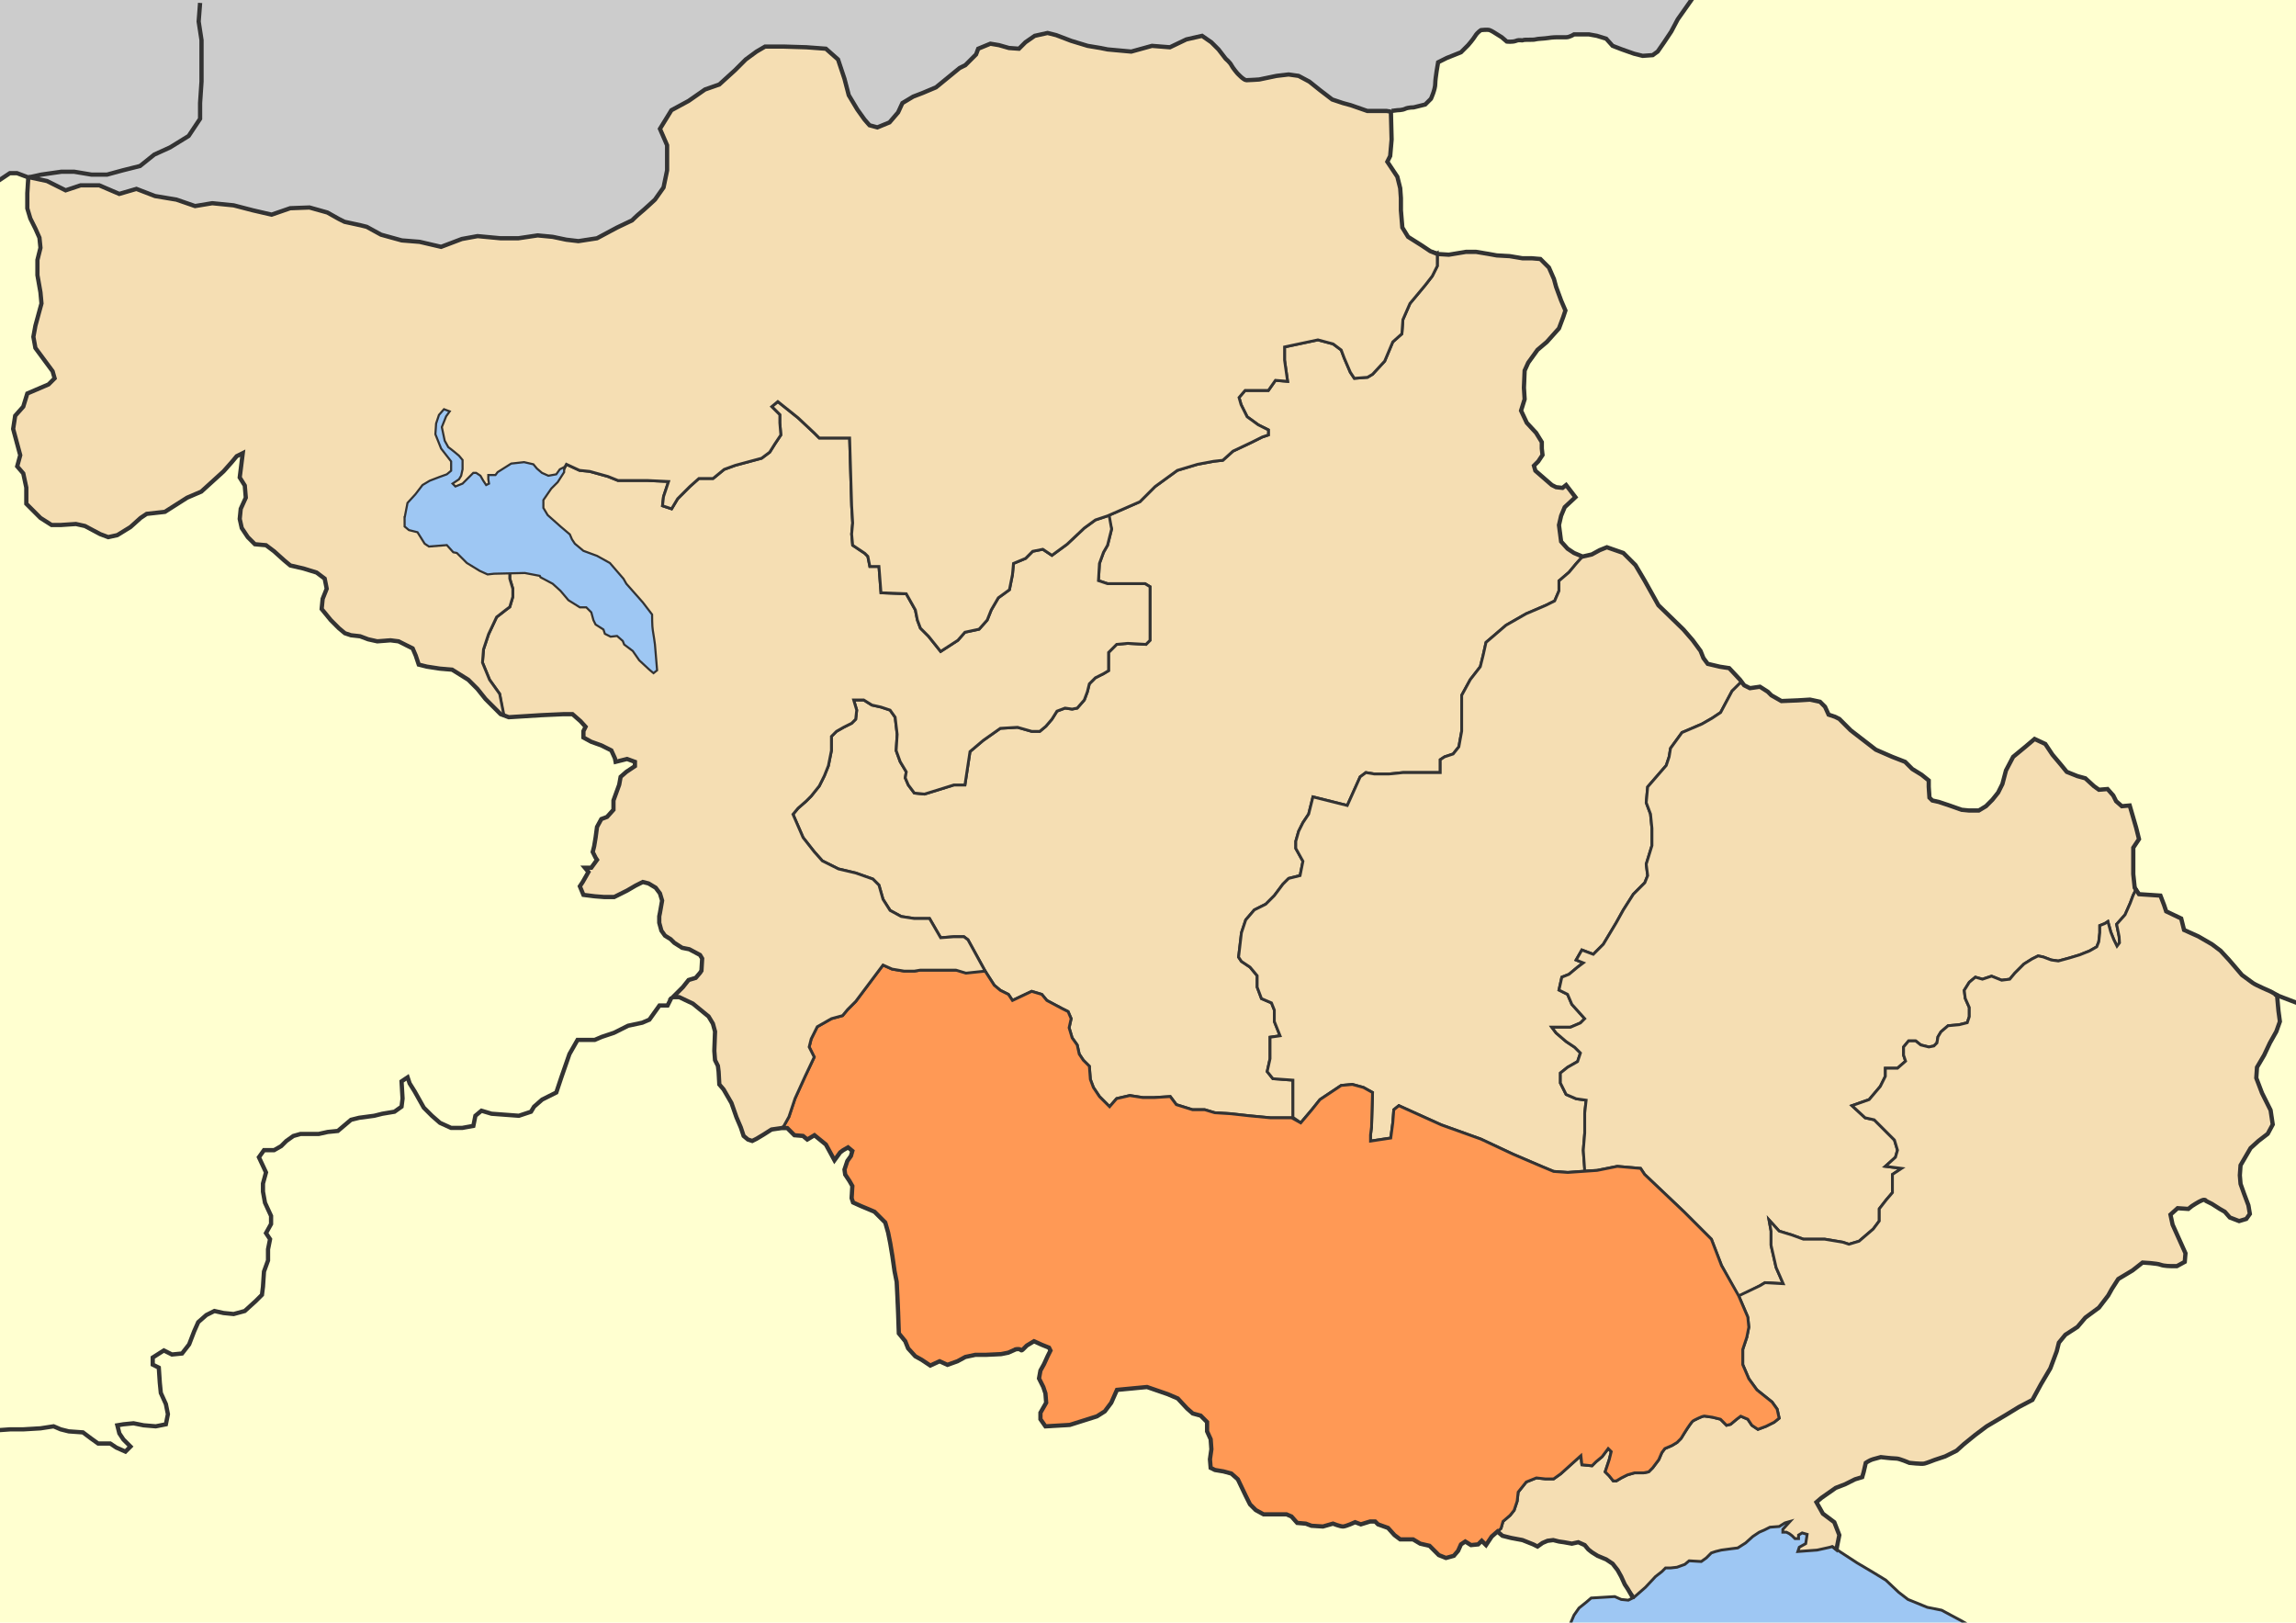 <?xml version="1.0" encoding="UTF-8" standalone="no"?>
<!-- Created with Inkscape (http://www.inkscape.org/) -->

<svg
   xmlns:dc="http://purl.org/dc/elements/1.1/"
   xmlns:cc="http://creativecommons.org/ns#"
   xmlns:rdf="http://www.w3.org/1999/02/22-rdf-syntax-ns#"
   xmlns:svg="http://www.w3.org/2000/svg"
   xmlns="http://www.w3.org/2000/svg"
   xmlns:sodipodi="http://sodipodi.sourceforge.net/DTD/sodipodi-0.dtd"
   xmlns:inkscape="http://www.inkscape.org/namespaces/inkscape"
   width="1621.428"
   height="1145.714"
   id="svg2"
   version="1.1"
   inkscape:version="0.47 r22583"
   sodipodi:docname="2010 Dimos Iraklias.svg">
  <defs
     id="defs4">
    <inkscape:perspective
       sodipodi:type="inkscape:persp3d"
       inkscape:vp_x="0 : 526.18109 : 1"
       inkscape:vp_y="0 : 1000 : 0"
       inkscape:vp_z="744.09448 : 526.18109 : 1"
       inkscape:persp3d-origin="372.04724 : 350.78739 : 1"
       id="perspective10" />
    <inkscape:perspective
       id="perspective2824"
       inkscape:persp3d-origin="0.5 : 0.33333333 : 1"
       inkscape:vp_z="1 : 0.5 : 1"
       inkscape:vp_y="0 : 1000 : 0"
       inkscape:vp_x="0 : 0.5 : 1"
       sodipodi:type="inkscape:persp3d" />
    <inkscape:perspective
       id="perspective3900"
       inkscape:persp3d-origin="0.5 : 0.33333333 : 1"
       inkscape:vp_z="1 : 0.5 : 1"
       inkscape:vp_y="0 : 1000 : 0"
       inkscape:vp_x="0 : 0.5 : 1"
       sodipodi:type="inkscape:persp3d" />
  </defs>
  <sodipodi:namedview
     id="base"
     pagecolor="#ffffff"
     bordercolor="#666666"
     borderopacity="1.0"
     inkscape:pageopacity="0.0"
     inkscape:pageshadow="2"
     inkscape:zoom="0.12374369"
     inkscape:cx="340.76266"
     inkscape:cy="827.06833"
     inkscape:document-units="px"
     inkscape:current-layer="layer1"
     showgrid="false"
     inkscape:window-width="1436"
     inkscape:window-height="856"
     inkscape:window-x="4"
     inkscape:window-y="0"
     inkscape:window-maximized="0" />
  <g
     inkscape:label="Ebene 1"
     inkscape:groupmode="layer"
     id="layer1"
     transform="translate(410,37.638)">
    <rect
       style="fill:#ffffd0;fill-opacity:1;stroke:none"
       id="rect3717"
       width="1621.428"
       height="1145.714"
       x="-410"
       y="-37.638" />
    <path
       style="fill:#9ec7f3;fill-opacity:1;stroke:none"
       d="m 698.52,1109.941 3.03,-7.071 3.536,-5.051 5.051,-4.041 3.536,-3.03 16.668,-1.01 4.546,2.02 5.051,0.505 4.041,-2.02 8.081,-7.071 7.071,-7.576 4.546,-3.535 2.525,-2.525 3.536,0 4.546,-0.505 5.556,-2.02 3.03,-2.525 8.586,0.505 3.536,-2.525 3.536,-3.535 3.03,-1.01 4.041,-1.01 7.576,-1.01 4.041,-0.505 5.556,-3.535 5.051,-4.546 4.546,-3.03 3.536,-1.515 4.041,-2.02 6.566,-0.505 4.041,-2.525 3.536,-1.01 -5.051,5.556 0,2.02 2.525,0 2.02,1.01 2.02,1.515 2.02,2.02 2.525,0 0,-2.525 2.525,-1.515 3.536,1.01 -1.01,6.566 -4.546,2.525 -1.01,3.03 13.637,-1.01 9.091,-2.02 1.515,-0.505 6.061,4.041 11.617,7.576 11.112,6.566 9.091,5.556 9.091,8.586 6.566,5.051 13.637,5.556 10.102,2.02 6.566,3.535 7.576,4.041 6.061,3.536"
       id="path3622" />
    <path
       style="fill:#cccccc;fill-opacity:1;stroke:none"
       d="m 782.363,-35.067 -7.576,11.112 -4.546,8.586 -5.051,7.576 -4.546,6.566 -3.536,2.525 -7.071,0.505 -6.061,-1.515 -8.586,-3.03 -6.566,-2.525 -4.546,-5.051 -6.566,-2.02 -5.556,-1.01 -10.607,0 c 0,0 -3.03,2.02 -5.556,2.02 -2.525,0 -6.566,0 -6.566,0 0,0 -3.03,0 -6.061,0.505 -3.03,0.505 -7.576,0.505 -9.091,1.01 -1.515,0.505 -7.576,0 -8.586,0.505 -1.01,0.505 -2.525,-0.505 -5.051,0.505 -2.525,1.01 -6.566,0.505 -6.566,0.505 l -3.536,-3.03 -4.041,-2.525 c 0,0 -3.03,-2.02 -4.546,-2.525 -1.515,-0.505 -6.061,0 -6.061,0 0,0 -2.525,1.515 -4.041,4.041 -1.515,2.525 -5.051,6.566 -5.051,6.566 l -5.051,5.051 -10.102,4.041 -6.061,3.03 c 0,0 -2.02,11.112 -2.02,15.152 0,4.041 -3.03,10.607 -3.03,10.607 l -4.041,4.041 -8.081,2.02 c 0,0 -4.041,0 -6.061,1.01 -2.02,1.01 -5.556,1.01 -5.556,1.01 l -7.576,0.505 -13.637,0 -11.617,-4.041 -5.556,-1.515 -7.576,-2.525 -8.586,-6.566 -7.576,-6.061 -7.576,-4.041 -7.071,-1.01 -8.586,1.01 -12.122,2.525 c 0,0 -7.071,0.505 -9.091,0.505 -2.02,0 -6.566,-5.051 -6.566,-5.051 0,0 -3.03,-3.536 -4.041,-5.556 C 458.609,6.349 455.579,3.824 455.579,3.824 l -5.051,-6.566 -5.051,-5.051 -6.566,-4.546 -11.112,2.525 -11.617,5.556 -12.627,-1.01 -14.647,4.041 -16.668,-1.515 -5.051,-1.01 -9.091,-1.515 -11.617,-3.536 -10.607,-4.041 -6.061,-1.515 -9.091,2.02 -6.566,4.546 -4.546,4.546 -7.071,-0.505 -7.071,-2.02 -6.061,-1.01 -8.586,3.536 -1.515,4.041 -7.576,7.576 -4.041,2.02 -11.112,9.091 -5.556,4.546 -9.596,4.041 -6.566,2.525 -7.576,4.546 -3.03,6.566 -6.061,7.071 -8.586,3.536 -5.556,-1.515 -3.536,-4.041 -5.051,-7.071 -6.061,-10.102 -3.03,-11.617 -4.546,-13.637 -8.586,-7.576 -13.637,-1.01 -16.162,-0.505 -13.132,0 -6.061,3.536 -7.576,5.556 -7.576,7.576 -11.112,10.102 -10.102,3.536 -11.617,8.081 -12.122,6.566 -8.081,13.132 5.051,11.617 0,17.678 -2.525,12.122 -6.061,8.586 c 0,0 -7.576,7.071 -10.102,9.091 -2.525,2.02 -6.061,5.556 -6.061,5.556 l -10.607,5.051 -14.142,7.576 -13.132,2.02 -8.586,-1.01 -9.596,-2.02 -10.607,-1.01 -13.637,2.02 -12.627,0 -16.162,-1.515 -11.112,2.02 -14.647,5.556 -15.152,-3.536 -12.627,-1.01 -14.647,-4.041 -10.102,-5.556 -4.041,-1.01 -11.617,-2.525 -4.041,-2.02 -8.081,-4.546 -12.627,-3.536 -13.637,0.505 -13.132,4.546 -13.132,-3.03 -13.637,-3.536 -15.152,-1.515 -12.122,2.02 -13.132,-4.546 -15.152,-2.525 -13.132,-5.051 -12.122,3.536 -14.142,-6.061 -13.132,0 -10.607,3.536 -13.132,-6.566 -13.132,-2.525 -7.829,-3.283 -5.051,0 -9.344,6.313 0,-130.562 1196.778,0.253 -2.273,4.546 z"
       id="path3927" />
    <path
       id="path3650"
       style="fill:#f5deb3;fill-opacity:1;stroke:#333333;stroke-width:2;stroke-linecap:butt;stroke-linejoin:miter;stroke-miterlimit:4;stroke-opacity:1;stroke-dasharray:none"
       d="m 707.612,355.357 -4.546,5.051 -5.051,6.061 -7.071,6.061 0,7.071 -3.03,7.071 -6.061,3.03 -14.142,6.061 -14.142,8.081 -14.142,12.122 -2.02,9.091 -2.02,8.081 -7.071,9.091 -6.061,11.112 0,9.091 0,16.162 -2.02,11.112 -4.041,5.051 -6.061,2.02 -3.03,2.02 0,9.091 -13.132,0 -13.132,0 -10.102,1.01 -10.102,0 -6.061,-1.01 -4.041,3.03 -9.091,20.203 -24.244,-6.061 -2.02,8.081 -1.01,4.041 -4.041,6.061 -3.03,6.061 -2.02,7.071 0,5.051 5.051,9.091 -2.02,10.102 -8.081,2.02 -4.041,4.041 -6.061,8.081 -6.061,6.061 -8.081,4.041 -6.061,7.071 -3.03,9.091 -2.02,17.173 2.02,3.03 6.061,4.041 5.051,6.061 0,8.081 3.03,8.081 7.071,3.03 2.02,5.051 0,8.081 4.041,10.102 -7.071,1.01 0,5.051 0,10.102 -2.02,9.091 4.041,5.051 14.142,1.01 0.158,26.575 -8.929,0 -7.143,0 -15,-1.429 -12.857,-1.429 -11.429,-0.714 -7.143,-2.143 -8.571,0 -11.429,-3.571 -4.286,-5.714 -11.429,0.714 -7.857,0 -9.286,-1.429 -9.286,2.143 -5,5.714 -7.143,-7.143 -4.286,-6.429 L 360,724.505 359.286,715.219 355,710.934 l -2.857,-4.286 -1.429,-6.429 -3.571,-5 -2.143,-7.143 1.429,-6.429 -2.143,-5 -4.286,-2.143 -10.714,-5.714 -3.571,-4.286 -7.143,-2.143 -13.571,6.429 -2.857,-4.286 -5.714,-2.857 -4.286,-3.571 -6.429,-10 -12.143,-22.143 -2.857,-2.143 -7.143,0 -9.286,0.714 -7.857,-13.571 -10.714,0 -9.286,-1.429 -7.857,-4.286 -5,-7.857 -2.857,-10 -4.286,-4.286 -12.143,-4.286 -12.143,-2.857 -11.429,-5.714 -5.714,-6.429 -7.857,-10 L 150,537.362 l 3.571,-4.286 5.714,-5 3.571,-3.571 5.714,-7.143 3.571,-7.143 2.857,-7.143 2.143,-10.714 0,-5.714 0,-4.286 3.571,-3.571 5,-2.857 5.714,-2.857 2.857,-2.857 0.714,-6.429 -2.143,-7.143 7.143,0 5.714,3.571 6.429,1.429 6.429,2.143 3.571,5 1.429,12.143 -0.714,11.429 2.857,7.857 4.286,7.143 -0.714,4.286 2.143,5 4.286,5.714 7.143,0.714 9.286,-2.857 11.429,-3.571 7.857,0 3.571,-23.571 9.286,-7.857 12.143,-8.571 12.143,-0.714 10,2.857 5.714,0 4.286,-3.571 4.286,-5 3.571,-5.714 5.714,-2.143 5,0.714 3.571,-0.714 5,-5.714 2.143,-5.714 1.429,-5.714 4.286,-4.286 5.714,-2.857 3.571,-2.143 0,-5.714 0,-7.143 5.714,-5.714 7.857,-0.714 12.857,0.714 2.857,-2.857 0,-37.857 -3.571,-2.143 -6.429,0 -20,0 -6.429,-2.143 0.714,-12.143 2.857,-7.857 2.857,-5 2.857,-11.429 -2.857,-9.286 22.857,-10 10.714,-10.714 15.714,-11.429 14.286,-4.286 11.429,-2.143 6.429,-0.714 7.143,-6.429 13.571,-6.429 7.143,-3.571 4.286,-1.429 0,-3.571 -7.143,-3.571 -7.857,-5.714 -4.286,-8.571 -1.429,-5 4.286,-5 8.571,0 7.857,0 5,-7.143 8.571,0.714 -2.143,-15 0,-9.286 23.571,-5 10.714,2.857 5.714,4.286 2.143,5.714 4.286,10 2.857,4.286 9.286,-0.714 3.571,-2.143 8.571,-9.286 5.714,-13.571 6.429,-5.714 0.714,-10 5,-11.429 10.714,-12.857 5,-6.429 3.571,-7.143 0.081,-8.51 8.081,0.505 12.122,-2.02 7.071,0 9.091,1.515 5.556,1.01 9.091,0.505 9.091,1.515 6.566,0 6.061,0.505 6.061,6.061 3.536,8.081 1.515,5.556 3.536,9.596 3.03,7.071 -1.515,4.546 -3.03,8.081 -8.586,9.596 -6.566,5.556 -6.566,9.091 -2.525,5.556 -0.505,12.122 0.505,8.081 -2.525,8.081 4.041,8.586 6.566,7.071 4.041,6.566 0,4.546 0.505,4.546 -3.03,4.546 -3.03,3.03 1.01,3.536 11.617,10.102 3.03,1.515 4.546,0.505 2.525,-2.02 6.566,8.586 -7.576,7.071 -2.525,6.061 -1.515,6.566 1.515,11.617 4.546,5.051 4.546,3.03 6.061,2.525 z"
       sodipodi:nodetypes="ccccccccccccccccccccccccccccccccccccccccccccccccccccccccccccccccccccccccccccccccccccccccccccccccccccccccccccccccccccccccccccccccccccccccccccccccccccccccccccccccccccccccccccccccccccccccccccccccccccccccccccccccccccccccccccccccccccccccccccccccccccccccccccccccccc" />
    <path
       id="path3682"
       style="fill:#f5deb3;fill-opacity:1;stroke:#333333;stroke-width:2;stroke-linecap:butt;stroke-linejoin:miter;stroke-miterlimit:4;stroke-opacity:1;stroke-dasharray:none"
       d="m 709.306,789.309 -12.163,0.91 -10,-0.714 -8.571,-3.571 -20,-8.571 -22.857,-10.714 -27.857,-10 -30,-13.571 -3.571,2.857 -0.714,9.286 -1.429,10.714 -14.286,2.143 0,-4.286 0.714,-5.714 0.714,-24.286 -6.429,-3.571 -7.857,-2.143 -7.857,0.714 -6.429,4.286 -8.571,5.714 -5.714,7.143 -7.857,9.286 -5.515,-3.883 0,-26.264 -14.142,-1.01 -4.041,-5.051 2.02,-9.091 0,-10.102 0,-5.051 7.071,-1.01 -4.041,-10.102 0,-8.081 -2.02,-5.051 -7.071,-3.03 -3.03,-8.081 0,-8.081 -5.051,-6.061 -6.061,-4.041 -2.02,-3.03 2.02,-17.173 3.03,-9.091 6.061,-7.071 8.081,-4.041 6.061,-6.061 6.061,-8.081 4.041,-4.041 8.081,-2.02 2.02,-10.102 -5.051,-9.091 0,-5.051 2.02,-7.071 3.03,-6.061 4.041,-6.061 1.01,-4.041 2.02,-8.081 24.244,6.061 9.091,-20.203 4.041,-3.03 6.061,1.01 10.102,0 10.102,-1.01 13.132,0 13.132,0 0,-9.091 3.03,-2.02 6.061,-2.02 4.041,-5.051 2.02,-11.112 0,-16.162 0,-9.091 6.061,-11.112 7.071,-9.091 2.02,-8.081 2.02,-9.091 14.142,-12.122 14.142,-8.081 14.142,-6.061 6.061,-3.03 3.03,-7.071 0,-7.071 7.071,-6.061 5.051,-6.061 4.546,-5.051 6.566,-1.515 5.556,-3.03 5.051,-2.02 11.617,4.041 8.586,8.586 6.566,11.112 9.596,17.173 17.678,17.173 6.566,7.576 5.556,7.576 2.02,5.051 3.03,4.041 8.586,2.02 6.566,1.01 7.576,8.081 1.219,1.485 -6.775,6.597 -8.081,15.152 -6.061,4.041 -7.071,4.041 -14.142,6.061 -8.081,11.112 -1.01,6.061 -2.02,6.061 -13.132,15.152 -1.01,11.112 3.03,8.081 1.01,10.102 0,12.122 -4.041,13.132 1.01,8.081 -2.02,5.051 -8.081,8.081 -7.071,11.112 -5.051,9.091 -3.03,5.051 -6.061,10.102 -7.071,7.071 -8.081,-3.03 -4.041,7.071 5.051,2.02 -4.041,3.03 -6.061,5.051 -5.051,2.02 -2.02,9.091 6.061,3.03 3.03,7.071 9.091,10.102 -3.03,3.03 -7.071,3.03 -13.132,0 3.03,4.041 7.071,6.061 6.061,4.041 4.041,4.041 -2.02,6.061 -7.071,4.041 -5.051,4.041 0,7.071 4.041,8.081 7.071,3.03 7.071,1.01 -1.01,9.091 0,14.142 -1.01,12.122 1.189,14.739 z"
       sodipodi:nodetypes="ccccccccccccccccccccccccccccccccccccccccccccccccccccccccccccccccccccccccccccccccccccccccccccccccccccccccccccccccccccccccccccccccccccccccccccccccccccc" />
    <path
       id="path3699"
       style="fill:#f5deb3;fill-opacity:1;stroke:#333333;stroke-width:2;stroke-linecap:butt;stroke-linejoin:miter;stroke-miterlimit:4;stroke-opacity:1;stroke-dasharray:none"
       d="m 1097.531,589.207 1.041,1.012 -2.143,4.286 -2.143,5.714 -3.571,8.07 -5.971,6.721 1.771,8.705 0.265,4.376 -1.755,2.356 -2.26,-4.589 -2.134,-5.347 -2.06,-7.435 -2.143,1.429 -3.571,1.429 0,5 -0.714,6.429 -1.429,3.571 -5,2.857 -7.143,2.857 -7.143,2.143 -7.857,2.143 -5,-0.714 -5.714,-2.143 -3.571,-0.714 -4.286,2.143 -5.714,3.571 -6.429,6.429 -3.571,4.286 -5.714,0.714 -7.143,-2.857 -6.429,2.143 -5,-1.429 -4.286,3.571 -3.571,5.714 0.714,5.714 2.857,6.429 0,6.429 -1.429,4.286 -5.714,1.429 -7.857,0.714 -5,4.286 -2.143,3.571 -0.714,4.286 -2.143,2.143 -3.571,0.714 -5.714,-1.429 -3.571,-2.857 -5,0 -3.571,4.286 0,5.714 1.429,4.286 -5.714,5 -8.571,0 0,5.714 -3.571,7.143 -7.857,9.286 -12.143,4.286 9.286,8.571 6.429,1.429 4.286,4.286 5,5 5,5 2.143,7.143 -1.429,5 -7.143,6.429 11.429,1.429 -6.429,4.286 0,7.143 0,5.714 -4.286,5 -5,6.429 0,8.571 -4.286,5.714 -10,8.571 -7.143,2.143 -4.286,-1.429 -12.857,-2.143 -15,0 -7.857,-2.857 -9.286,-2.857 -7.143,-7.857 1.429,7.857 0,10 3.571,15.714 5,11.429 -12.857,-0.714 -3.571,2.143 -15,7.857 -12.143,-22.143 -7.143,-18.571 -19.286,-19.286 -27.857,-26.429 -2.857,-4.286 -16.429,-1.429 -14.286,2.857 -8.73,0.427 -1.01,-14.647 1.01,-12.122 0,-14.142 1.01,-9.091 -7.071,-1.01 -7.071,-3.03 -4.041,-8.081 0,-7.071 5.051,-4.041 7.071,-4.041 2.02,-6.061 -4.041,-4.041 -6.061,-4.041 -7.071,-6.061 -3.03,-4.041 13.132,0 7.071,-3.03 3.03,-3.03 -9.091,-10.102 -3.03,-7.071 -6.061,-3.03 2.02,-9.091 5.051,-2.02 6.061,-5.051 4.041,-3.03 -5.051,-2.02 4.041,-7.071 8.081,3.03 7.071,-7.071 6.061,-10.102 3.03,-5.051 5.051,-9.091 7.071,-11.112 8.081,-8.081 2.02,-5.051 -1.01,-8.081 4.041,-13.132 0,-12.122 -1.01,-10.102 -3.03,-8.081 1.01,-11.112 13.132,-15.152 2.02,-6.061 1.01,-6.061 8.081,-11.112 14.142,-6.061 7.071,-4.041 6.061,-4.041 8.081,-15.152 6.061,-6.061 2.525,2.02 4.041,2.02 7.071,-1.01 5.556,3.536 2.525,2.525 7.071,4.041 12.122,-0.505 8.081,-0.505 7.071,1.515 3.536,3.536 2.525,5.556 4.546,1.515 3.03,1.515 8.081,8.081 17.678,13.637 11.617,5.051 9.091,3.536 5.051,5.051 6.566,4.041 5.051,4.041 0,4.546 0.505,7.576 2.02,2.02 4.546,1.01 7.576,2.525 8.586,3.03 5.051,0.505 7.071,0 5.051,-3.03 4.546,-4.546 4.041,-5.051 3.03,-6.061 2.525,-9.596 5.051,-9.596 8.586,-7.071 6.566,-5.556 7.576,3.536 5.051,7.576 5.556,6.566 4.546,5.556 7.576,3.03 5.556,1.515 6.061,5.556 3.535,2.525 6.061,-0.505 4.041,4.546 2.02,4.041 4.041,3.536 5.556,-0.505 4.546,15.657 2.02,8.081 -4.041,6.061 0,8.586 0,10.102 1.01,9.596 z"
       sodipodi:nodetypes="ccccccccccccccccccccccccccccccccccccccccccccccccccccccccccccccccccccccccccccccccccccccccccccccccccccccccccccccccccccccccccccccccccccccccccccccccccccccccccccccccccccccccccccccccccccccccccccccccccccccccc" />
    <path
       id="path3675"
       style="fill:#f5deb3;fill-opacity:1;stroke:#333333;stroke-width:2;stroke-linecap:butt;stroke-linejoin:miter;stroke-miterlimit:4;stroke-opacity:1;stroke-dasharray:none"
       d="m 824.286,892.362 -6.429,-15 15,-7.143 3.571,-2.143 12.857,0.714 -5,-11.429 -3.571,-15.714 0,-10 -1.429,-7.857 7.143,7.857 9.286,2.857 7.857,2.857 15,0 12.857,2.143 4.286,1.429 7.143,-2.143 10,-8.571 4.286,-5.714 0,-8.571 5,-6.429 4.286,-5 0,-5.714 0,-7.143 6.429,-4.286 -11.429,-1.429 7.143,-6.429 1.429,-5 -2.143,-7.143 -5,-5 -5,-5 -4.286,-4.286 -6.429,-1.429 -9.286,-8.571 12.143,-4.286 7.857,-9.286 3.571,-7.143 0,-5.714 8.571,0 5.714,-5 -1.429,-4.286 0,-5.714 3.571,-4.286 5,0 3.571,2.857 5.714,1.429 3.571,-0.714 2.143,-2.143 0.714,-4.286 2.143,-3.571 5,-4.286 7.857,-0.714 5.714,-1.429 1.429,-4.286 0,-6.429 -2.857,-6.429 -0.714,-5.714 3.571,-5.714 4.286,-3.571 5,1.429 6.429,-2.143 7.143,2.857 5.714,-0.714 3.571,-4.286 6.429,-6.429 5.714,-3.571 4.286,-2.143 3.571,0.714 5.714,2.143 5,0.714 7.857,-2.143 7.143,-2.143 7.143,-2.857 5,-2.857 1.429,-3.571 0.714,-6.429 0,-5 3.571,-1.429 2.143,-1.429 2.06,7.435 2.134,5.347 2.26,4.589 1.755,-2.356 -0.265,-4.376 -1.771,-8.705 5.971,-6.721 3.571,-8.07 2.143,-5.714 2.143,-4.286 1.99,3.534 15.152,1.01 2.525,6.566 1.515,4.546 10.607,5.051 2.02,8.081 10.101,4.546 9.597,5.556 6.061,4.546 6.061,6.566 9.091,10.607 c 0,0 5.556,4.041 7.576,5.556 2.02,1.515 12.627,6.061 12.627,6.061 l 4.546,2.525 1.01,11.112 1.01,7.576 -2.525,7.071 -4.546,8.081 -4.041,8.586 -5.051,8.586 -0.505,7.576 4.041,10.607 6.061,12.122 1.515,10.102 -3.536,6.566 -6.566,5.051 -5.556,5.051 -3.535,6.061 -3.536,6.061 -0.505,7.071 0.505,6.061 2.525,7.071 3.03,8.081 1.01,6.061 -2.525,3.536 -5.051,1.515 -6.566,-2.525 -3.535,-4.041 -3.536,-2.02 -5.556,-3.536 -4.041,-2.02 c 0,0 -0.505,-1.515 -3.03,-0.505 -2.525,1.01 -7.071,4.041 -7.071,4.041 l -2.525,2.02 -7.576,-0.505 -5.051,4.546 1.515,7.071 9.091,20.203 -0.505,6.061 -5.556,3.03 -4.041,0 c 0,0 -5.051,0 -7.576,-1.01 -2.525,-1.01 -12.627,-1.515 -12.627,-1.515 l -7.071,5.556 -10.101,6.061 -4.546,7.071 -2.525,4.546 -6.566,8.586 -9.596,7.071 -5.556,6.566 -8.586,5.556 -4.546,5.556 -1.515,6.061 -4.546,12.122 -6.566,11.112 -6.061,11.112 -9.596,5.051 -9.091,5.556 -13.637,8.081 -8.081,6.061 -8.081,6.566 -5.051,4.546 -8.081,4.041 -7.576,2.525 c 0,0 -5.051,2.02 -7.071,2.525 -2.02,0.505 -10.607,-0.505 -10.607,-0.505 0,0 -7.071,-3.03 -9.091,-3.03 -2.02,0 -6.566,-0.505 -6.566,-0.505 l -4.546,-0.505 c 0,0 -3.536,1.01 -5.556,1.515 -2.02,0.505 -5.051,2.525 -5.051,2.525 l -1.515,6.566 -1.01,3.535 -5.051,1.515 -7.071,3.536 -6.566,2.525 -10.102,7.071 -3.536,3.03 4.546,8.081 8.081,6.061 3.536,9.091 -1.515,7.576 -0.505,3.03 -3.03,-2.525 -1.515,0.505 -9.091,2.02 -13.637,1.01 1.01,-3.03 4.546,-2.525 1.01,-6.566 -3.536,-1.01 -2.525,1.515 0,2.525 -2.525,0 -2.02,-2.02 -2.02,-1.515 -2.02,-1.01 -2.525,0 0,-2.02 5.051,-5.556 -3.536,1.01 -4.041,2.525 -6.566,0.505 -4.041,2.02 -3.536,1.515 -4.546,3.03 -5.051,4.546 -5.556,3.535 -4.041,0.505 -7.576,1.01 -4.041,1.01 -3.03,1.01 -3.536,3.535 -3.536,2.525 -8.586,-0.505 -3.03,2.525 -5.556,2.02 -4.546,0.505 -3.536,0 -2.525,2.525 -4.546,3.535 -7.071,7.576 -8.081,7.071 -4.546,-6.061 -2.02,-3.03 -2.525,-5.556 -2.525,-4.546 -3.536,-4.546 -4.546,-3.03 -6.061,-2.525 -4.041,-2.525 -2.525,-2.02 -2.525,-3.03 -4.546,-2.02 -4.546,1.01 -5.556,-1.01 -3.536,-0.505 -4.041,-1.01 -4.041,0.505 -3.536,1.515 -3.536,2.525 -3.03,-1.515 -7.576,-3.03 -8.081,-1.515 -6.061,-1.515 -3.536,-3.03 2.492,-2.128 1.429,-5 5,-4.286 2.857,-3.571 2.143,-6.429 0.714,-6.429 5.714,-7.143 7.143,-2.857 6.429,0.714 5.714,0 5,-3.571 14.286,-12.857 0.714,6.429 7.143,0.714 2.857,-2.857 4.286,-3.571 4.286,-5.714 2.143,2.143 -1.429,5.714 -2.857,8.571 2.857,2.857 2.857,3.571 2.143,0 3.571,-2.143 4.286,-2.143 5,-1.429 6.429,0 3.571,-0.714 2.857,-2.857 4.286,-5.714 2.143,-5 2.143,-2.857 5,-2.143 3.571,-2.143 2.857,-2.857 c 0,0 4.286,-7.143 6.429,-10 2.143,-2.857 1.429,-2.143 5.714,-4.286 4.286,-2.143 5,-1.429 5,-1.429 l 5,0.714 5.714,1.429 4.286,4.286 2.857,-0.714 4.286,-3.571 2.857,-2.143 5,2.143 2.857,4.286 4.286,2.857 5.714,-2.143 5.714,-2.857 3.571,-2.857 -1.429,-6.429 -3.571,-5 -10.714,-8.571 -5.714,-7.857 -4.286,-10 0,-10.714 2.857,-8.571 1.429,-7.143 -0.714,-7.143"
       sodipodi:nodetypes="cccccccccccccccccccccccccccccccccccccccccccccccccccccccccccccccccccccccccccccccccccccccccccccccccccscccccccccccccccccccccccccccccscccccccccsccccccccccccccccccccccscsccscccccccccccccccccccccccccccccccccccccccccccccccccccccccccccccccccccccccccccccccccccccccccccccccccccccccccccccccsscccccccccccccccccccccc" />
    <path
       id="path3669"
       style="fill:#ff9955;fill-opacity:1;stroke:#333333;stroke-width:2;stroke-linecap:butt;stroke-linejoin:miter;stroke-miterlimit:4;stroke-opacity:1;stroke-dasharray:none"
       d="m 142.937,758.66 0.635,-1.298 3.571,-6.429 4.286,-12.857 7.143,-15.714 6.429,-13.571 -3.571,-7.143 1.429,-5.714 4.286,-8.571 10,-5.714 7.857,-2.143 3.571,-4.286 5.714,-5.714 19.286,-25.714 6.429,2.857 8.571,1.429 7.143,0 4.286,-0.714 15.714,0 9.286,0 7.395,0.375 13.319,0.339 6.429,10 4.286,3.571 5.714,2.857 2.857,4.286 13.571,-6.429 7.143,2.143 3.571,4.286 10.714,5.714 4.286,2.143 2.143,5 -1.429,6.429 2.143,7.143 3.571,5 1.429,6.429 2.857,4.286 4.286,4.286 0.714,9.286 2.143,5.714 4.286,6.429 7.143,7.143 5,-5.714 9.286,-2.143 9.286,1.429 7.857,0 11.429,-0.714 4.286,5.714 11.429,3.571 8.571,0 7.143,2.143 11.429,0.714 12.857,1.429 15,1.429 7.143,0 7.857,0 6.429,3.571 7.857,-9.286 5.714,-7.143 8.571,-5.714 6.429,-4.286 7.857,-0.714 7.857,2.143 6.429,3.571 -0.714,24.286 -0.714,5.714 0,4.286 14.286,-2.143 1.429,-10.714 0.714,-9.286 3.571,-2.857 30,13.571 27.857,10 22.857,10.714 20,8.571 8.571,3.571 10,0.714 20.714,-1.429 14.286,-2.857 16.429,1.429 2.857,4.286 27.857,26.429 19.286,19.286 7.143,18.571 12.143,21.429 6.429,15 0.714,7.143 -1.429,7.143 -2.857,8.571 0,10.714 4.286,10 5.714,7.857 10.714,8.571 3.571,5 1.429,6.429 -3.571,2.857 -5.714,2.857 -5.714,2.143 -4.286,-2.857 -2.857,-4.286 -5,-2.143 -2.857,2.143 -4.286,3.571 -2.857,0.714 -4.286,-4.286 -5.714,-1.429 -5,-0.714 c 0,0 -0.714,-0.714 -5,1.429 -4.286,2.143 -3.571,1.429 -5.714,4.286 -2.143,2.857 -6.429,10 -6.429,10 l -2.857,2.857 -3.571,2.143 -5,2.143 -2.143,2.857 -2.143,5 -4.286,5.714 -2.857,2.857 -3.571,0.714 -6.429,0 -5,1.429 -4.286,2.143 -3.571,2.143 -2.143,0 -2.857,-3.571 -2.857,-2.857 2.857,-8.571 1.429,-5.714 -2.143,-2.143 -4.286,5.714 -4.286,3.571 -2.857,2.857 -7.143,-0.714 -0.714,-6.429 -14.286,12.857 -5,3.571 -5.714,0 -6.429,-0.714 -7.143,2.857 -5.714,7.143 -0.714,6.429 -2.143,6.429 -2.857,3.571 -5,4.286 -1.429,5 -2.492,2.128 -4.041,3.535 -4.041,6.061 -3.03,-3.03 -2.525,2.525 -5.051,0.505 -4.041,-2.525 -3.03,2.02 -2.02,4.546 -3.03,3.536 -5.556,1.515 -5.051,-2.02 -6.566,-6.566 -6.566,-1.515 -5.051,-3.03 -9.091,0 -4.041,-3.03 -4.546,-5.051 -7.071,-2.525 -2.02,-2.02 -3.536,0 -6.566,2.02 -4.041,-1.515 c 0,0 -6.566,3.03 -8.586,3.03 -2.02,0 -7.071,-2.02 -7.071,-2.02 l -7.071,2.02 -8.081,-0.505 -4.041,-1.515 -6.061,-0.505 -4.041,-4.546 -3.536,-1.515 -5.556,0 -5.051,0 -5.556,0 -5.556,-3.03 -4.041,-4.041 -3.03,-6.061 -5.556,-11.617 -4.546,-4.041 -5.556,-1.515 -6.061,-1.01 -3.03,-1.515 -0.505,-6.061 1.01,-7.071 -0.505,-7.071 -2.525,-5.556 0,-6.566 -4.546,-4.546 -5.556,-1.515 -4.041,-3.536 -6.566,-7.071 -7.071,-3.03 -14.647,-5.051 -21.213,2.02 -4.041,9.091 -4.546,6.061 -5.556,3.536 -19.193,6.061 -17.173,1.01 -3.536,-5.051 0,-4.546 2.02,-3.536 2.02,-3.536 -0.505,-6.566 -1.515,-4.546 -3.03,-6.061 1.01,-5.556 2.525,-4.546 2.525,-5.556 2.02,-4.041 -1.01,-2.02 -5.051,-2.02 -5.556,-2.525 -5.051,3.03 c 0,0 -0.505,0.505 -2.525,2.525 -2.02,2.02 -1.01,0 -3.536,0 -2.525,0 -2.525,0.505 -2.525,0.505 l -4.546,2.02 -5.051,1.01 -10.607,0.505 -7.576,0 -7.071,1.515 -5.556,3.03 -7.071,2.525 -5.556,-2.525 -6.566,3.03 -6.061,-4.041 -4.546,-2.525 -5.051,-5.556 -2.02,-5.051 -4.546,-5.556 -0.505,-14.647 -0.505,-11.617 -0.505,-10.102 -1.515,-7.576 -1.515,-10.607 -1.515,-9.091 -1.515,-7.576 -2.02,-7.071 -4.546,-4.546 -3.03,-3.03 -3.536,-1.515 -6.061,-2.525 -5.556,-2.525 -1.01,-3.03 0.505,-8.586 -2.02,-3.536 -3.03,-4.546 -0.505,-3.536 1.01,-3.03 1.01,-3.03 2.525,-3.536 1.01,-3.536 -3.03,-2.525 -3.536,2.02 -2.02,1.515 -4.041,5.556 -6.061,-11.112 -8.081,-6.566 -5.051,3.03 -3.03,-2.525 -6.061,-0.505 -5.051,-5.051 -3.03,-0.253 z"
       sodipodi:nodetypes="cccccccccccccccccccccccccccccccccccccccccccccccccccccccccccccccccccccccccccccccccccccccccccccccccccccccccccssccccccccccccccccccccccccccccccccccccccccccccccccccccccccccsccccccccccccccccccccccccccccccccccccccccccccccccccsscccccccccccccccccccccccccccccccccccccccccccccccc" />
    <path
       id="path3655"
       style="fill:#f5deb3;fill-opacity:1;stroke:#333333;stroke-width:2;stroke-linecap:butt;stroke-linejoin:miter;stroke-miterlimit:4;stroke-opacity:1;stroke-dasharray:none"
       d="m 373.214,325.934 -1.071,0.714 -8.571,2.857 -7.857,5.714 -12.143,11.429 -10.714,7.857 -6.429,-4.286 -7.143,1.429 -5,5 -8.571,3.571 -0.714,7.857 -2.143,10.714 -7.857,5.714 -5,8.571 -2.857,7.143 -5.714,6.429 -10,2.143 -5,5.714 -12.143,7.857 L 245.714,411.648 240,405.934 237.857,400.219 236.429,393.076 230,381.648 l -17.857,-0.714 -1.429,-18.571 -6.429,0 -1.429,-7.143 -2.143,-2.143 -8.571,-5.714 -0.714,-7.857 0.714,-7.857 -0.714,-12.143 L 190,271.648 l -21.429,0 L 165,268.076 153.571,257.362 139.286,245.934 135,249.505 l 5.714,5.714 0,5.714 0.714,8.571 -4.286,6.429 -3.571,5.714 -5.714,4.286 -18.571,5 -7.857,2.857 -7.857,6.429 -10,0 -6.429,5.714 -8.571,8.571 -4.286,7.143 -6.429,-2.143 0.714,-6.429 3.571,-10.714 -15,-0.714 -13.571,0 -7.143,0 -7.143,-2.857 L 6.429,295.219 -0.714,294.505 -10,290.219 l -3.571,6.429 -10,7.143 -12.857,12.857 -11.429,23.571 L -50,366.648 l 0,4.286 2.143,7.143 0,5.714 -2.143,7.143 -2.857,2.143 -6.429,5 L -65,410.219 l -3.571,10.714 -0.714,9.286 5,12.143 7.143,10 2.5,15 3.929,1.429 22.857,-1.429 15.714,-0.714 6.429,0 5.714,5 3.536,3.917 -1.515,3.03 0,4.546 5.556,3.03 7.071,2.525 7.071,3.536 2.525,5.556 0.505,2.525 8.081,-2.02 5.556,2.02 0,3.03 -6.061,4.041 -4.041,3.536 -1.01,5.556 -4.041,11.112 0,6.566 -4.546,5.051 -4.041,1.515 -3.03,5.556 -1.01,7.576 -1.01,6.061 -1.01,4.041 2.02,4.041 1.01,1.515 -4.041,5.556 -4.546,0 2.525,3.03 -4.041,7.071 -2.02,3.03 2.525,6.061 8.081,1.01 6.566,0.505 7.071,0 4.041,-2.02 5.051,-2.525 6.061,-3.536 5.051,-2.525 4.041,1.01 5.051,3.03 3.03,4.041 1.515,5.051 -1.515,8.586 -0.505,2.525 0,4.546 1.515,5.556 2.525,3.536 4.041,2.525 2.525,2.525 5.556,3.536 5.051,1.01 7.576,4.041 1.515,2.525 -0.505,8.586 -1.01,1.515 -3.03,3.536 -5.051,1.515 -4.041,5.051 -7.071,7.071 4.546,0 9.596,4.546 5.556,4.546 5.556,4.546 3.03,5.051 1.515,5.556 -0.505,13.637 0.505,6.566 2.02,4.041 0.505,4.041 0.505,9.091 3.03,3.536 5.556,9.596 3.536,10.102 3.03,7.071 2.02,6.061 3.03,2.525 3.03,1.01 3.03,-1.515 5.051,-3.03 5.556,-3.536 7.071,-1.01 1.645,-1.551 3.571,-6.429 4.286,-12.857 7.143,-15.714 6.429,-13.571 -3.571,-7.143 1.429,-5.714 4.286,-8.571 10,-5.714 7.857,-2.143 3.571,-4.286 5.714,-5.714 19.286,-25.714 6.429,2.857 8.571,1.429 7.143,0 4.286,-0.714 15.714,0 9.286,0 7.143,2.143 13.571,-1.429 -12.143,-22.143 -2.857,-2.143 -7.143,0 -9.286,0.714 -7.857,-13.571 -10.714,0 -9.286,-1.429 -7.857,-4.286 -5,-7.857 -2.857,-10 -4.286,-4.286 -12.143,-4.286 -12.143,-2.857 -11.429,-5.714 -5.714,-6.429 -7.857,-10 L 150,537.362 l 3.571,-4.286 5.714,-5 3.571,-3.571 5.714,-7.143 3.571,-7.143 2.857,-7.143 2.143,-10.714 0,-5.714 0,-4.286 3.571,-3.571 5,-2.857 5.714,-2.857 2.857,-2.857 0.714,-6.429 -2.143,-7.143 7.143,0 5.714,3.571 6.429,1.429 6.429,2.143 3.571,5 1.429,12.143 -0.714,11.429 2.857,7.857 4.286,7.143 -0.714,4.286 2.143,5 4.286,5.714 7.143,0.714 9.286,-2.857 11.429,-3.571 7.857,0 3.571,-23.571 9.286,-7.857 12.143,-8.571 12.143,-0.714 10,2.857 5.714,0 4.286,-3.571 4.286,-5 3.571,-5.714 5.714,-2.143 5,0.714 3.571,-0.714 5,-5.714 2.143,-5.714 1.429,-5.714 4.286,-4.286 5.714,-2.857 3.571,-2.143 0,-5.714 0,-7.143 5.714,-5.714 7.857,-0.714 12.857,0.714 2.857,-2.857 0,-37.857 -3.571,-2.143 -6.429,0 -20,0 -6.429,-2.143 0.714,-12.143 2.857,-7.857 2.857,-5 2.857,-11.429 -1.786,-10 z"
       sodipodi:nodetypes="ccccccccccccccccccccccccccccccccccccccccccccccccccccccccccccccccccccccccccccccccccccccccccccccccccccccccccccccccccccccccccccccccccccccccccccccccccccccccccccccccccccccccccccccccccccccccccccccccccccccccccccccccccccccccccccccccccccccccccccccccccccccccccccccccccccccccccc" />
    <path
       id="path3648"
       style="fill:#f5deb3;fill-opacity:1;stroke:#333333;stroke-width:2;stroke-linecap:butt;stroke-linejoin:miter;stroke-miterlimit:4;stroke-opacity:1;stroke-dasharray:none"
       d="m 605,140.934 -4.969,-1.244 -6.061,-4.041 -9.596,-6.061 -4.041,-6.566 -1.01,-12.122 0,-8.586 -0.505,-7.071 -2.02,-8.081 -7.071,-10.607 2.02,-4.041 1.01,-11.617 -0.505,-19.698 -3.03,-0.505 -13.637,0 -11.617,-4.041 -5.556,-1.515 -7.576,-2.525 -8.586,-6.566 -7.576,-6.061 -7.576,-4.041 -7.071,-1.01 -8.586,1.01 -12.122,2.525 c 0,0 -7.071,0.505 -9.091,0.505 -2.02,0 -6.566,-5.051 -6.566,-5.051 0,0 -3.03,-3.536 -4.041,-5.556 C 458.609,6.349 455.579,3.824 455.579,3.824 l -5.051,-6.566 -5.051,-5.051 -6.566,-4.546 -11.112,2.525 -11.617,5.556 -12.627,-1.01 -14.647,4.041 -16.668,-1.515 -5.051,-1.01 -9.091,-1.515 -11.617,-3.536 -10.607,-4.041 -6.061,-1.515 -9.091,2.02 -6.566,4.546 -4.546,4.546 -7.071,-0.505 -7.071,-2.02 -6.061,-1.01 -8.586,3.536 -1.515,4.041 -7.576,7.576 -4.041,2.02 -11.112,9.091 -5.556,4.546 -9.596,4.041 -6.566,2.525 -7.576,4.546 -3.03,6.566 -6.061,7.071 -8.586,3.536 -5.556,-1.515 -3.536,-4.041 -5.051,-7.071 -6.061,-10.102 -3.03,-11.617 -4.546,-13.637 -8.586,-7.576 -13.637,-1.01 -16.162,-0.505 -13.132,0 -6.061,3.536 -7.576,5.556 -7.576,7.576 -11.112,10.102 -10.102,3.536 -11.617,8.081 -12.122,6.566 -8.081,13.132 5.051,11.617 0,17.678 -2.525,12.122 -6.061,8.586 c 0,0 -7.576,7.071 -10.102,9.091 -2.525,2.02 -6.061,5.556 -6.061,5.556 l -10.607,5.051 -14.142,7.576 -13.132,2.02 -8.586,-1.01 -9.596,-2.02 -10.607,-1.01 -13.637,2.02 -12.627,0 -16.162,-1.515 -11.112,2.02 -14.647,5.556 -15.152,-3.536 -12.627,-1.01 -14.647,-4.041 -10.102,-5.556 -4.041,-1.01 -11.617,-2.525 -4.041,-2.02 -8.081,-4.546 -12.627,-3.536 -13.637,0.505 -13.132,4.546 -13.132,-3.03 -13.637,-3.536 -15.152,-1.515 -12.122,2.02 -13.132,-4.546 -15.152,-2.525 -13.132,-5.051 -12.122,3.536 -14.142,-6.061 -13.132,0 -10.607,3.536 -13.132,-6.566 -13.213,-2.83 -0.714,11.429 0,10.714 2.143,7.143 3.571,7.143 2.857,6.429 0.714,7.143 -2.143,8.571 0,10.714 2.143,12.143 0.714,7.857 -4.286,15.714 -1.429,7.857 1.429,7.857 12.143,16.429 1.429,5 -4.286,4.286 -15,6.429 -2.857,9.286 -5.714,6.429 -1.429,9.286 5,18.571 -2.143,7.857 4.286,5 2.143,10 0,11.429 10,10 7.857,5 6.429,0 10.714,-0.714 6.429,1.429 10.714,5.714 5.714,2.143 6.429,-1.429 9.286,-5.714 7.143,-6.429 4.286,-2.857 12.857,-1.429 15.714,-10 10,-4.286 7.857,-7.143 7.857,-7.143 5.714,-6.429 3.571,-4.286 4.286,-2.143 -1.429,11.429 -0.714,5.714 3.571,5.714 0.714,8.571 -3.571,7.857 -0.714,7.143 1.429,6.429 4.286,6.429 5,5 7.857,0.714 5.714,4.286 7.143,6.429 4.286,3.571 9.286,2.143 9.286,2.857 5.714,4.286 1.429,7.143 -2.857,7.143 -0.714,7.143 6.429,7.857 5.714,5.714 4.286,3.571 4.286,1.429 6.429,0.714 5.714,2.143 6.429,1.429 9.286,-0.714 5.714,0.714 10,5 2.143,5 2.143,6.429 5.714,1.429 9.286,1.429 8.571,0.714 11.429,7.143 6.429,6.429 5.714,7.143 7.143,7.143 3.571,3.571 2.143,0 -2.857,-14.286 -7.143,-10 -5,-12.143 0.714,-9.286 L -65,410.219 l 5.714,-12.143 6.429,-5 2.857,-2.143 2.143,-7.143 0,-5.714 L -50,370.934 l 0,-4.286 2.143,-26.429 11.429,-23.571 12.857,-12.857 10,-7.143 3.571,-6.429 9.286,4.286 7.143,0.714 12.857,3.571 7.143,2.857 7.143,0 13.571,0 15,0.714 -3.571,10.714 -0.714,6.429 6.429,2.143 4.286,-7.143 8.571,-8.571 6.429,-5.714 10,0 7.857,-6.429 7.857,-2.857 18.571,-5 5.714,-4.286 3.571,-5.714 4.286,-6.429 -0.714,-8.571 0,-5.714 -5.714,-5.714 4.286,-3.571 14.286,11.429 11.429,10.714 3.571,3.571 21.429,0 1.429,47.857 0.714,12.143 -0.714,7.857 0.714,7.857 8.571,5.714 2.143,2.143 1.429,7.143 6.429,0 1.429,18.571 17.857,0.714 6.429,11.429 1.429,7.143 2.143,5.714 5.714,5.714 8.571,10.714 12.143,-7.857 5,-5.714 10,-2.143 5.714,-6.429 2.857,-7.143 5,-8.571 7.857,-5.714 2.143,-10.714 0.714,-7.857 8.571,-3.571 5,-5 7.143,-1.429 6.429,4.286 10.714,-7.857 12.143,-11.429 7.857,-5.714 8.571,-2.857 22.857,-10 10.714,-10.714 15.714,-11.429 14.286,-4.286 11.429,-2.143 6.429,-0.714 7.143,-6.429 13.571,-6.429 7.143,-3.571 4.286,-1.429 0,-3.571 -7.143,-3.571 -7.857,-5.714 -4.286,-8.571 -1.429,-5 4.286,-5 8.571,0 7.857,0 5,-7.143 8.571,0.714 -2.143,-15 0,-9.286 23.571,-5 10.714,2.857 5.714,4.286 2.143,5.714 4.286,10 2.857,4.286 9.286,-0.714 3.571,-2.143 8.571,-9.286 5.714,-13.571 6.429,-5.714 0.714,-10 5,-11.429 10.714,-12.857 5,-6.429 3.571,-7.143 0,-9.286 z"
       sodipodi:nodetypes="ccccccccccccccccccccccccscsccccccccccccccccccccccccccccccccccccccccccccccccccccccscccccccccccccccccccccccccccccccccccccccccccccccccccccccccccccccccccccccccccccccccccccccccccccccccccccccccccccccccccccccccccccccccccccccccccccccccccccccccccccccccccccccccccccccccccccccccccccccccccccccccccccccccccccccccccccccccccccccccccc" />
    <g
       id="g3941"
       style="stroke:#333333;stroke-width:2;stroke-miterlimit:4;stroke-opacity:1;stroke-dasharray:none">
      <path
         id="path3677"
         d="m 883.883,1054.382 6.061,4.041 11.617,7.576 11.112,6.566 9.091,5.556 9.091,8.586 6.566,5.051 13.637,5.556 10.102,2.02 6.566,3.535 7.576,4.041 6.061,3.536"
         style="fill:none;stroke:#333333;stroke-width:2;stroke-linecap:butt;stroke-linejoin:miter;stroke-miterlimit:4;stroke-opacity:1;stroke-dasharray:none" />
      <path
         id="path3644"
         d="m 698.52,1109.941 3.03,-7.071 3.536,-5.051 5.051,-4.041 3.536,-3.03 16.668,-1.01 4.546,2.02 5.051,0.505 4.041,-2.02"
         style="fill:none;stroke:#333333;stroke-width:2;stroke-linecap:butt;stroke-linejoin:miter;stroke-miterlimit:4;stroke-opacity:1;stroke-dasharray:none" />
    </g>
    <g
       id="g3934">
      <path
         sodipodi:nodetypes="cccccccccccccccccccccccccccccccccccccccccccccccccccccccccccccccccccccccccccccccccccccccccccccccccccccccccccccccccccccccccccccccccccccccccscccccccccccccccccccccccccccccscccccccccsccccccccccccccccccccccscsccscccccccccccccccccccccccccccccccccccccccccccccccccsccccccccccccccccccccccccccccccccccccccccccccccccccccccscscccccccccccccccccccccccccccccccccccccccccccccccccccccccccccccccccccccccccccccccccccccccccccccccccccccccccccccccccccccccccccccccccccccccccccccccccccccccccccccccccccccccccccccccccccccccccccccccccccccccccccccccccccccccccccccccccccccccccccccccccccccccccccccccccccccccccccccccccccccccccccccccccccccccccccccccccccccccccccccccccccccccc"
         id="path3620"
         d="m 572.251,41.199 0.505,19.698 -1.01,11.617 -2.02,4.041 7.071,10.607 2.02,8.081 0.505,7.071 0,8.586 1.01,12.122 4.041,6.566 9.596,6.061 6.061,4.041 5.051,2.02 8.081,0.505 12.122,-2.02 7.071,0 9.091,1.515 5.556,1.01 9.091,0.505 9.091,1.515 6.566,0 6.061,0.505 6.061,6.061 3.536,8.081 1.515,5.556 3.536,9.596 3.03,7.071 -1.515,4.546 -3.03,8.081 -8.586,9.596 -6.566,5.556 -6.566,9.091 -2.525,5.556 -0.505,12.122 0.505,8.081 -2.525,8.081 4.041,8.586 6.566,7.071 4.041,6.566 0,4.546 0.505,4.546 -3.03,4.546 -3.03,3.03 1.01,3.536 11.617,10.102 3.03,1.515 4.546,0.505 2.525,-2.02 6.566,8.586 -7.576,7.071 -2.525,6.061 -1.515,6.566 1.515,11.617 4.546,5.051 4.546,3.03 6.061,2.525 6.566,-1.515 5.556,-3.03 5.051,-2.02 11.617,4.041 8.586,8.586 6.566,11.112 9.596,17.173 17.678,17.173 6.566,7.576 5.556,7.576 2.02,5.051 3.03,4.041 8.586,2.02 6.566,1.01 7.576,8.081 3.03,4.041 4.041,2.02 7.071,-1.01 5.556,3.536 2.525,2.525 7.071,4.041 12.122,-0.505 8.081,-0.505 7.071,1.515 3.536,3.536 2.525,5.556 4.546,1.515 3.03,1.515 8.081,8.081 17.678,13.637 11.617,5.051 9.091,3.536 5.051,5.051 6.566,4.041 5.051,4.041 0,4.546 0.505,7.576 2.02,2.02 4.546,1.01 7.576,2.525 8.586,3.03 5.051,0.505 7.071,0 5.051,-3.03 4.546,-4.546 4.041,-5.051 3.03,-6.061 2.525,-9.596 5.051,-9.596 8.586,-7.071 6.566,-5.556 7.576,3.536 5.051,7.576 5.556,6.566 4.546,5.556 7.576,3.03 5.556,1.515 6.061,5.556 3.535,2.525 6.061,-0.505 4.041,4.546 2.02,4.041 4.041,3.536 5.556,-0.505 4.546,15.657 2.02,8.081 -4.041,6.061 0,8.586 0,10.102 1.01,9.596 3.03,4.546 15.152,1.01 2.525,6.566 1.515,4.546 10.607,5.051 2.02,8.081 10.101,4.546 9.597,5.556 6.061,4.546 6.061,6.566 9.091,10.607 c 0,0 5.556,4.041 7.576,5.556 2.02,1.515 12.627,6.061 12.627,6.061 l 4.546,2.525 1.01,11.112 1.01,7.576 -2.525,7.071 -4.546,8.081 -4.041,8.586 -5.051,8.586 -0.505,7.576 4.041,10.607 6.061,12.122 1.515,10.102 -3.536,6.566 -6.566,5.051 -5.556,5.051 -3.535,6.061 -3.536,6.061 -0.505,7.071 0.505,6.061 2.525,7.071 3.03,8.081 1.01,6.061 -2.525,3.536 -5.051,1.515 -6.566,-2.525 -3.535,-4.041 -3.536,-2.02 -5.556,-3.536 -4.041,-2.02 c 0,0 -0.505,-1.515 -3.03,-0.505 -2.525,1.01 -7.071,4.041 -7.071,4.041 l -2.525,2.02 -7.576,-0.505 -5.051,4.546 1.515,7.071 9.091,20.203 -0.505,6.061 -5.556,3.03 -4.041,0 c 0,0 -5.051,0 -7.576,-1.01 -2.525,-1.01 -12.627,-1.515 -12.627,-1.515 l -7.071,5.556 -10.101,6.061 -4.546,7.071 -2.525,4.546 -6.566,8.586 -9.596,7.071 -5.556,6.566 -8.586,5.556 -4.546,5.556 -1.515,6.061 -4.546,12.122 -6.566,11.112 -6.061,11.112 -9.596,5.051 -9.091,5.556 -13.637,8.081 -8.081,6.061 -8.081,6.566 -5.051,4.546 -8.081,4.041 -7.576,2.525 c 0,0 -5.051,2.02 -7.071,2.525 -2.02,0.505 -10.607,-0.505 -10.607,-0.505 0,0 -7.071,-3.03 -9.091,-3.03 -2.02,0 -6.566,-0.505 -6.566,-0.505 l -4.546,-0.505 c 0,0 -3.536,1.01 -5.556,1.515 -2.02,0.505 -5.051,2.525 -5.051,2.525 l -1.515,6.566 -1.01,3.535 -5.051,1.515 -7.071,3.536 -6.566,2.525 -10.102,7.071 -3.536,3.03 4.546,8.081 8.081,6.061 3.536,9.091 -1.515,7.576 -0.505,3.03 M -390,87.362 l 13.213,2.83 13.132,6.566 10.607,-3.536 13.132,0 14.142,6.061 12.122,-3.536 13.132,5.051 15.152,2.525 13.132,4.546 12.122,-2.02 15.152,1.515 13.637,3.536 13.132,3.03 13.132,-4.546 13.637,-0.505 12.627,3.536 8.081,4.546 4.041,2.02 11.617,2.525 4.041,1.01 10.102,5.556 14.647,4.041 12.627,1.01 15.152,3.536 14.647,-5.556 11.112,-2.02 16.162,1.515 12.627,0 13.637,-2.02 10.607,1.01 9.596,2.02 8.586,1.01 13.132,-2.02 14.142,-7.576 10.607,-5.051 c 0,0 3.536,-3.536 6.061,-5.556 2.525,-2.02 10.102,-9.091 10.102,-9.091 l 6.061,-8.586 2.525,-12.122 0,-17.678 -5.051,-11.617 8.081,-13.132 12.122,-6.566 11.617,-8.081 10.102,-3.536 11.112,-10.102 7.576,-7.576 7.576,-5.556 6.061,-3.536 13.132,0 16.162,0.505 13.637,1.01 8.586,7.576 4.546,13.637 3.03,11.617 6.061,10.102 5.051,7.071 3.536,4.041 5.556,1.515 8.586,-3.536 6.061,-7.071 3.03,-6.566 7.576,-4.546 6.566,-2.525 9.596,-4.041 5.556,-4.546 11.112,-9.091 4.041,-2.02 7.576,-7.576 1.515,-4.041 8.586,-3.536 6.061,1.01 7.071,2.02 7.071,0.505 4.546,-4.546 6.566,-4.546 9.091,-2.02 6.061,1.515 10.607,4.041 11.617,3.536 9.091,1.515 5.051,1.01 16.668,1.515 14.647,-4.041 12.627,1.01 11.617,-5.556 11.112,-2.525 6.566,4.546 5.051,5.051 5.051,6.566 c 0,0 3.03,2.525 4.041,4.546 1.01,2.02 4.041,5.556 4.041,5.556 0,0 4.546,5.051 6.566,5.051 2.02,0 9.091,-0.505 9.091,-0.505 l 12.122,-2.525 8.586,-1.01 7.071,1.01 7.576,4.041 7.576,6.061 8.586,6.566 7.576,2.525 5.556,1.515 11.617,4.041 13.637,0 3.03,0.505 M 742.967,1090.243 l 0,0 -3.536,-6.061 -2.02,-3.03 -2.525,-5.556 -2.525,-4.546 -3.536,-4.546 -4.546,-3.03 -6.061,-2.525 -4.041,-2.525 -2.525,-2.02 -2.525,-3.03 -4.546,-2.02 -4.546,1.01 -5.556,-1.01 -3.536,-0.505 -4.041,-1.01 -4.041,0.505 -3.536,1.515 -3.536,2.525 -3.03,-1.515 -7.576,-3.03 -8.081,-1.515 -6.061,-1.515 -3.536,-3.03 -4.041,3.535 -4.041,6.061 -3.03,-3.03 -2.525,2.525 -5.051,0.505 -4.041,-2.525 -3.03,2.02 -2.02,4.546 -3.03,3.536 -5.556,1.515 -5.051,-2.02 -6.566,-6.566 -6.566,-1.515 -5.051,-3.03 -9.091,0 -4.041,-3.03 -4.546,-5.051 -7.071,-2.525 -2.02,-2.02 -3.536,0 -6.566,2.02 -4.041,-1.515 c 0,0 -6.566,3.03 -8.586,3.03 -2.02,0 -7.071,-2.02 -7.071,-2.02 l -7.071,2.02 -8.081,-0.505 -4.041,-1.515 -6.061,-0.505 -4.041,-4.546 -3.536,-1.515 -5.556,0 -5.051,0 -5.556,0 -5.556,-3.03 -4.041,-4.041 -3.03,-6.061 -5.556,-11.617 -4.546,-4.041 -5.556,-1.515 -6.061,-1.01 -3.03,-1.515 -0.505,-6.061 1.01,-7.071 -0.505,-7.071 -2.525,-5.556 0,-6.566 -4.546,-4.546 -5.556,-1.515 -4.041,-3.536 -6.566,-7.071 -7.071,-3.03 -14.647,-5.051 -21.213,2.02 -4.041,9.091 -4.546,6.061 -5.556,3.536 -19.193,6.061 -17.173,1.01 -3.536,-5.051 0,-4.546 2.02,-3.536 2.02,-3.536 -0.505,-6.566 -1.515,-4.546 -3.03,-6.061 1.01,-5.556 2.525,-4.546 2.525,-5.556 2.02,-4.041 -1.01,-2.02 -5.051,-2.02 -5.556,-2.525 -5.051,3.03 c 0,0 -0.505,0.505 -2.525,2.525 -2.02,2.02 -1.01,0 -3.536,0 -2.525,0 -2.525,0.505 -2.525,0.505 l -4.546,2.02 -5.051,1.01 -10.607,0.505 -7.576,0 -7.071,1.515 -5.556,3.03 -7.071,2.525 -5.556,-2.525 -6.566,3.03 -6.061,-4.041 -4.546,-2.525 -5.051,-5.556 -2.02,-5.051 -4.546,-5.556 -0.505,-14.647 -0.505,-11.617 -0.505,-10.102 -1.515,-7.576 -1.515,-10.607 -1.515,-9.091 -1.515,-7.576 -2.02,-7.071 -4.546,-4.546 -3.03,-3.03 -3.536,-1.515 -6.061,-2.525 -5.556,-2.525 -1.01,-3.03 0.505,-8.586 -2.02,-3.536 -3.03,-4.546 -0.505,-3.536 1.01,-3.03 1.01,-3.03 2.525,-3.536 1.01,-3.536 -3.03,-2.525 -3.536,2.02 -2.02,1.515 -4.041,5.556 -6.061,-11.112 -8.081,-6.566 -5.051,3.03 -3.03,-2.525 -6.061,-0.505 -5.051,-5.051 -4.041,0 -7.071,1.01 -5.556,3.536 -5.051,3.03 -3.03,1.515 -3.03,-1.01 -3.03,-2.525 -2.02,-6.061 -3.03,-7.071 -3.536,-10.102 -5.556,-9.596 -3.03,-3.536 -0.505,-9.091 -0.505,-4.041 -2.02,-4.041 -0.505,-6.566 0.505,-13.637 -1.515,-5.556 -3.03,-5.051 -5.556,-4.546 -5.556,-4.546 -9.596,-4.546 -4.546,0 7.071,-7.071 4.041,-5.051 5.051,-1.515 3.03,-3.536 1.01,-1.515 0.505,-8.586 -1.515,-2.525 -7.576,-4.041 -5.051,-1.01 -5.556,-3.536 -2.525,-2.525 -4.041,-2.525 -2.525,-3.536 -1.515,-5.556 0,-4.546 0.505,-2.525 1.515,-8.586 -1.515,-5.051 -3.03,-4.041 -5.051,-3.03 -4.041,-1.01 -5.051,2.525 -6.061,3.536 -5.051,2.525 -4.041,2.02 -7.071,0 -6.566,-0.505 -8.081,-1.01 -2.525,-6.061 2.02,-3.03 4.041,-7.071 -2.525,-3.03 4.546,0 4.041,-5.556 -1.01,-1.515 -2.02,-4.041 1.01,-4.041 1.01,-6.061 1.01,-7.576 3.03,-5.556 4.041,-1.515 4.546,-5.051 0,-6.566 4.041,-11.112 1.01,-5.556 4.041,-3.536 6.061,-4.041 0,-3.03 -5.556,-2.02 -8.081,2.02 -0.505,-2.525 -2.525,-5.556 -7.071,-3.536 -7.071,-2.525 -5.556,-3.03 0,-4.546 1.515,-3.03 L 0,471.648 l -5.714,-5 -6.429,0 -15.714,0.714 -22.857,1.429 -5.714,-2.143 L -60,463.076 l -7.143,-7.143 -5.714,-7.143 -6.429,-6.429 -11.429,-7.143 -8.571,-0.714 -9.286,-1.429 -5.714,-1.429 -2.143,-6.429 -2.143,-5 -10,-5 -5.714,-0.714 -9.286,0.714 -6.429,-1.429 -5.714,-2.143 -6.429,-0.714 -4.286,-1.429 -4.286,-3.571 -5.714,-5.714 -6.429,-7.857 0.714,-7.143 2.857,-7.143 -1.429,-7.143 -5.714,-4.286 -9.286,-2.857 -9.286,-2.143 -4.286,-3.571 -7.143,-6.429 -5.714,-4.286 -7.857,-0.714 -5,-5 -4.286,-6.429 -1.429,-6.429 0.714,-7.143 3.571,-7.857 -0.714,-8.571 -3.571,-5.714 0.714,-5.714 1.429,-11.429 -4.286,2.143 -3.571,4.286 -5.714,6.429 -7.857,7.143 -7.857,7.143 -10,4.286 -15.714,10 -12.857,1.429 -4.286,2.857 -7.143,6.429 -9.286,5.714 -6.429,1.429 -5.714,-2.143 -10.714,-5.714 -6.429,-1.429 -10.714,0.714 -6.429,0 -7.857,-5 -10,-10 0,-11.429 -2.143,-10 -4.286,-5 2.143,-7.857 -5,-18.571 1.429,-9.286 5.714,-6.429 2.857,-9.286 15,-6.429 4.286,-4.286 -1.429,-5 L -385,208.076 l -1.429,-7.857 1.429,-7.857 4.286,-15.714 -0.714,-7.857 -2.143,-12.143 0,-10.714 2.143,-8.571 -0.714,-7.143 -2.857,-6.429 -3.571,-7.143 -2.143,-7.143 0,-10.714 L -390,87.362"
         style="fill:none;stroke:#333333;stroke-width:3;stroke-linecap:butt;stroke-linejoin:miter;stroke-miterlimit:4;stroke-opacity:1;stroke-dasharray:none" />
      <path
         sodipodi:nodetypes="ccccccccccccccscsssscccscsccccscccscc"
         id="path3624"
         d="m 786.649,-40.781 -11.862,16.826 -4.546,8.586 -5.051,7.576 -4.546,6.566 -3.536,2.525 -7.071,0.505 -6.061,-1.515 -8.586,-3.03 -6.566,-2.525 -4.546,-5.051 -6.566,-2.02 -5.556,-1.01 -10.607,0 c 0,0 -3.03,2.02 -5.556,2.02 -2.525,0 -6.566,0 -6.566,0 0,0 -3.03,0 -6.061,0.505 -3.03,0.505 -7.576,0.505 -9.091,1.01 -1.515,0.505 -7.576,0 -8.586,0.505 -1.01,0.505 -2.525,-0.505 -5.051,0.505 -2.525,1.01 -6.566,0.505 -6.566,0.505 l -3.536,-3.03 -4.041,-2.525 c 0,0 -3.03,-2.02 -4.546,-2.525 -1.515,-0.505 -6.061,0 -6.061,0 0,0 -2.525,1.515 -4.041,4.041 -1.515,2.525 -5.051,6.566 -5.051,6.566 l -5.051,5.051 -10.102,4.041 -6.061,3.03 c 0,0 -2.02,11.112 -2.02,15.152 0,4.041 -3.03,10.607 -3.03,10.607 l -4.041,4.041 -8.081,2.02 c 0,0 -4.041,0 -6.061,1.01 -2.02,1.01 -5.556,1.01 -5.556,1.01 l -4.041,0.505"
         style="fill:none;stroke:#333333;stroke-width:3;stroke-linecap:butt;stroke-linejoin:miter;stroke-miterlimit:4;stroke-opacity:1;stroke-dasharray:none" />
      <path
         id="path3626"
         d="M 1214.708,671.535 1196.194,664.464"
         style="fill:none;stroke:#333333;stroke-width:3;stroke-linecap:butt;stroke-linejoin:miter;stroke-miterlimit:4;stroke-opacity:1;stroke-dasharray:none"
         sodipodi:nodetypes="cc" />
      <path
         id="path3628"
         d="m -412.142,90.697 9.091,-6.061 5.051,0 8.081,3.03 9.091,-2.02 14.142,-2.02 9.091,0 12.122,2.02 11.112,0 11.112,-3.03 12.122,-3.03 10.102,-8.081 11.112,-5.051 13.132,-8.081 8.081,-12.122 0,-11.112 1.01,-15.152 0,-15.152 0,-14.142 -2.02,-13.132 1.01,-13.132"
         style="fill:none;stroke:#333333;stroke-width:3;stroke-linecap:butt;stroke-linejoin:miter;stroke-miterlimit:4;stroke-opacity:1;stroke-dasharray:none" />
      <path
         id="path3715"
         d="m 64.286,666.648 -2.857,5.714 -5.714,0 -7.143,10 -5,2.143 -10,2.143 -10,5 L 15,694.505 l -5,2.143 -12.143,0 -5.714,10 -5.714,16.429 -3.571,10.714 -10,5 -5.714,5 L -35,747.362 -43.571,750.219 -62.857,748.791 -70,746.648 l -4.286,3.571 -1.429,7.143 -7.857,1.429 -7.857,0 -7.857,-3.571 -5.714,-5 -5.714,-5.714 -6.429,-11.429 -3.571,-5.714 -1.429,-4.286 -4.286,2.857 0.714,12.143 -0.714,5.714 -5,3.571 -8.571,1.429 -5.714,1.429 -10.714,1.429 -5.714,1.429 -9.286,7.857 -7.143,0.714 -6.429,1.429 -6.429,0 -6.429,0 -5,1.429 -5,3.571 -3.571,3.571 -5,2.857 -3.571,0 -3.571,0 -3.571,5 5,10.714 -2.143,7.857 0,5.714 1.429,7.857 4.286,9.286 0,5.714 -3.571,6.429 2.857,4.286 -1.429,7.143 0,7.857 -2.857,7.857 -0.714,10.714 -0.714,5.714 -4.286,4.286 -7.857,7.143 -7.857,2.143 -7.143,-0.714 -6.429,-1.429 -5.714,2.857 -5.714,5 -2.857,6.429 -3.571,9.286 -5,6.429 -7.143,0.714 -5.714,-2.857 -7.857,5 0,5 4.286,2.143 0.714,10.714 0.714,7.143 3.571,7.857 1.429,7.143 -1.429,7.143 -7.143,1.429 -8.571,-0.714 -7.143,-1.429 -7.143,0.714 -4.286,0.714 1.429,5.714 2.857,4.286 5,5 -3.571,3.571 -6.429,-2.857 -4.286,-2.857 -8.571,0 -5,-3.571 -5.714,-4.286 -10,-0.714 -5.714,-1.429 -5,-2.143 -9.286,1.429 -12.143,0.714 -9.286,0 -10,0.714"
         style="fill:none;stroke:#333333;stroke-width:3;stroke-linecap:butt;stroke-linejoin:miter;stroke-miterlimit:4;stroke-opacity:1;stroke-dasharray:none" />
    </g>
    <path
       style="fill:#9ec7f3;fill-opacity:1;stroke:#333333;stroke-width:1.5;stroke-linecap:butt;stroke-linejoin:miter;stroke-miterlimit:4;stroke-opacity:1;stroke-dasharray:none"
       d="m -124.286,328.076 2.057,-10.6 5.556,-6.061 5.051,-6.566 5.051,-3.03 6.566,-2.525 5.556,-2.02 3.03,-2.525 0,-6.566 -7.071,-9.091 -4.041,-10.102 0.505,-7.576 2.02,-6.061 3.536,-4.041 4.041,1.515 -2.525,3.536 -3.03,7.576 2.02,9.596 2.525,4.546 2.02,1.515 2.525,2.02 3.03,2.525 2.525,3.03 0,6.566 -1.01,4.546 -1.515,2.525 -4.546,3.03 2.02,2.02 5.051,-2.02 3.03,-3.03 4.546,-4.546 2.02,0 3.03,2.02 2.02,3.536 2.02,3.03 2.02,-1.01 -0.505,-3.03 0,-3.03 5.051,0 1.515,-2.02 9.596,-6.061 9.091,-1.01 6.566,1.515 2.525,3.03 3.536,3.03 4.546,2.02 5.556,-1.01 2.525,-3.536 3.03,-1.515 0,3.536 -4.546,7.071 -4.546,4.546 -5.556,8.081 0,5.556 3.03,5.051 9.091,8.081 6.566,5.556 1.515,3.536 2.02,3.03 6.061,5.051 9.596,3.536 9.091,5.051 9.596,11.112 2.02,3.536 11.617,13.132 6.566,8.586 c 0,0 0,8.586 0.505,11.112 0.505,2.525 1.515,10.102 1.515,10.102 l 1.515,18.183 -2.525,2.02 -3.03,-2.525 -7.071,-6.566 -4.546,-6.566 -6.061,-4.546 -1.01,-2.525 -4.041,-3.536 -4.546,0.505 -4.041,-2.02 -1.01,-3.03 -5.556,-3.536 -1.515,-3.03 -1.515,-5.556 -3.536,-3.536 -4.546,0 -8.081,-5.051 -5.556,-6.566 -5.556,-5.051 -8.586,-4.546 -0.505,-1.01 -10.607,-2.02 -21.718,0.505 -4.546,0.505 -5.556,-2.525 -9.091,-5.556 -7.071,-7.071 -2.525,-0.505 -4.546,-5.051 -12.627,1.01 -3.03,-2.02 -5.051,-8.081 -6.061,-1.515 -3.03,-2.525 -0.037,-6.067 z"
       id="path2830"
       sodipodi:nodetypes="ccccccccccccccccccc" />
  </g>
</svg>
